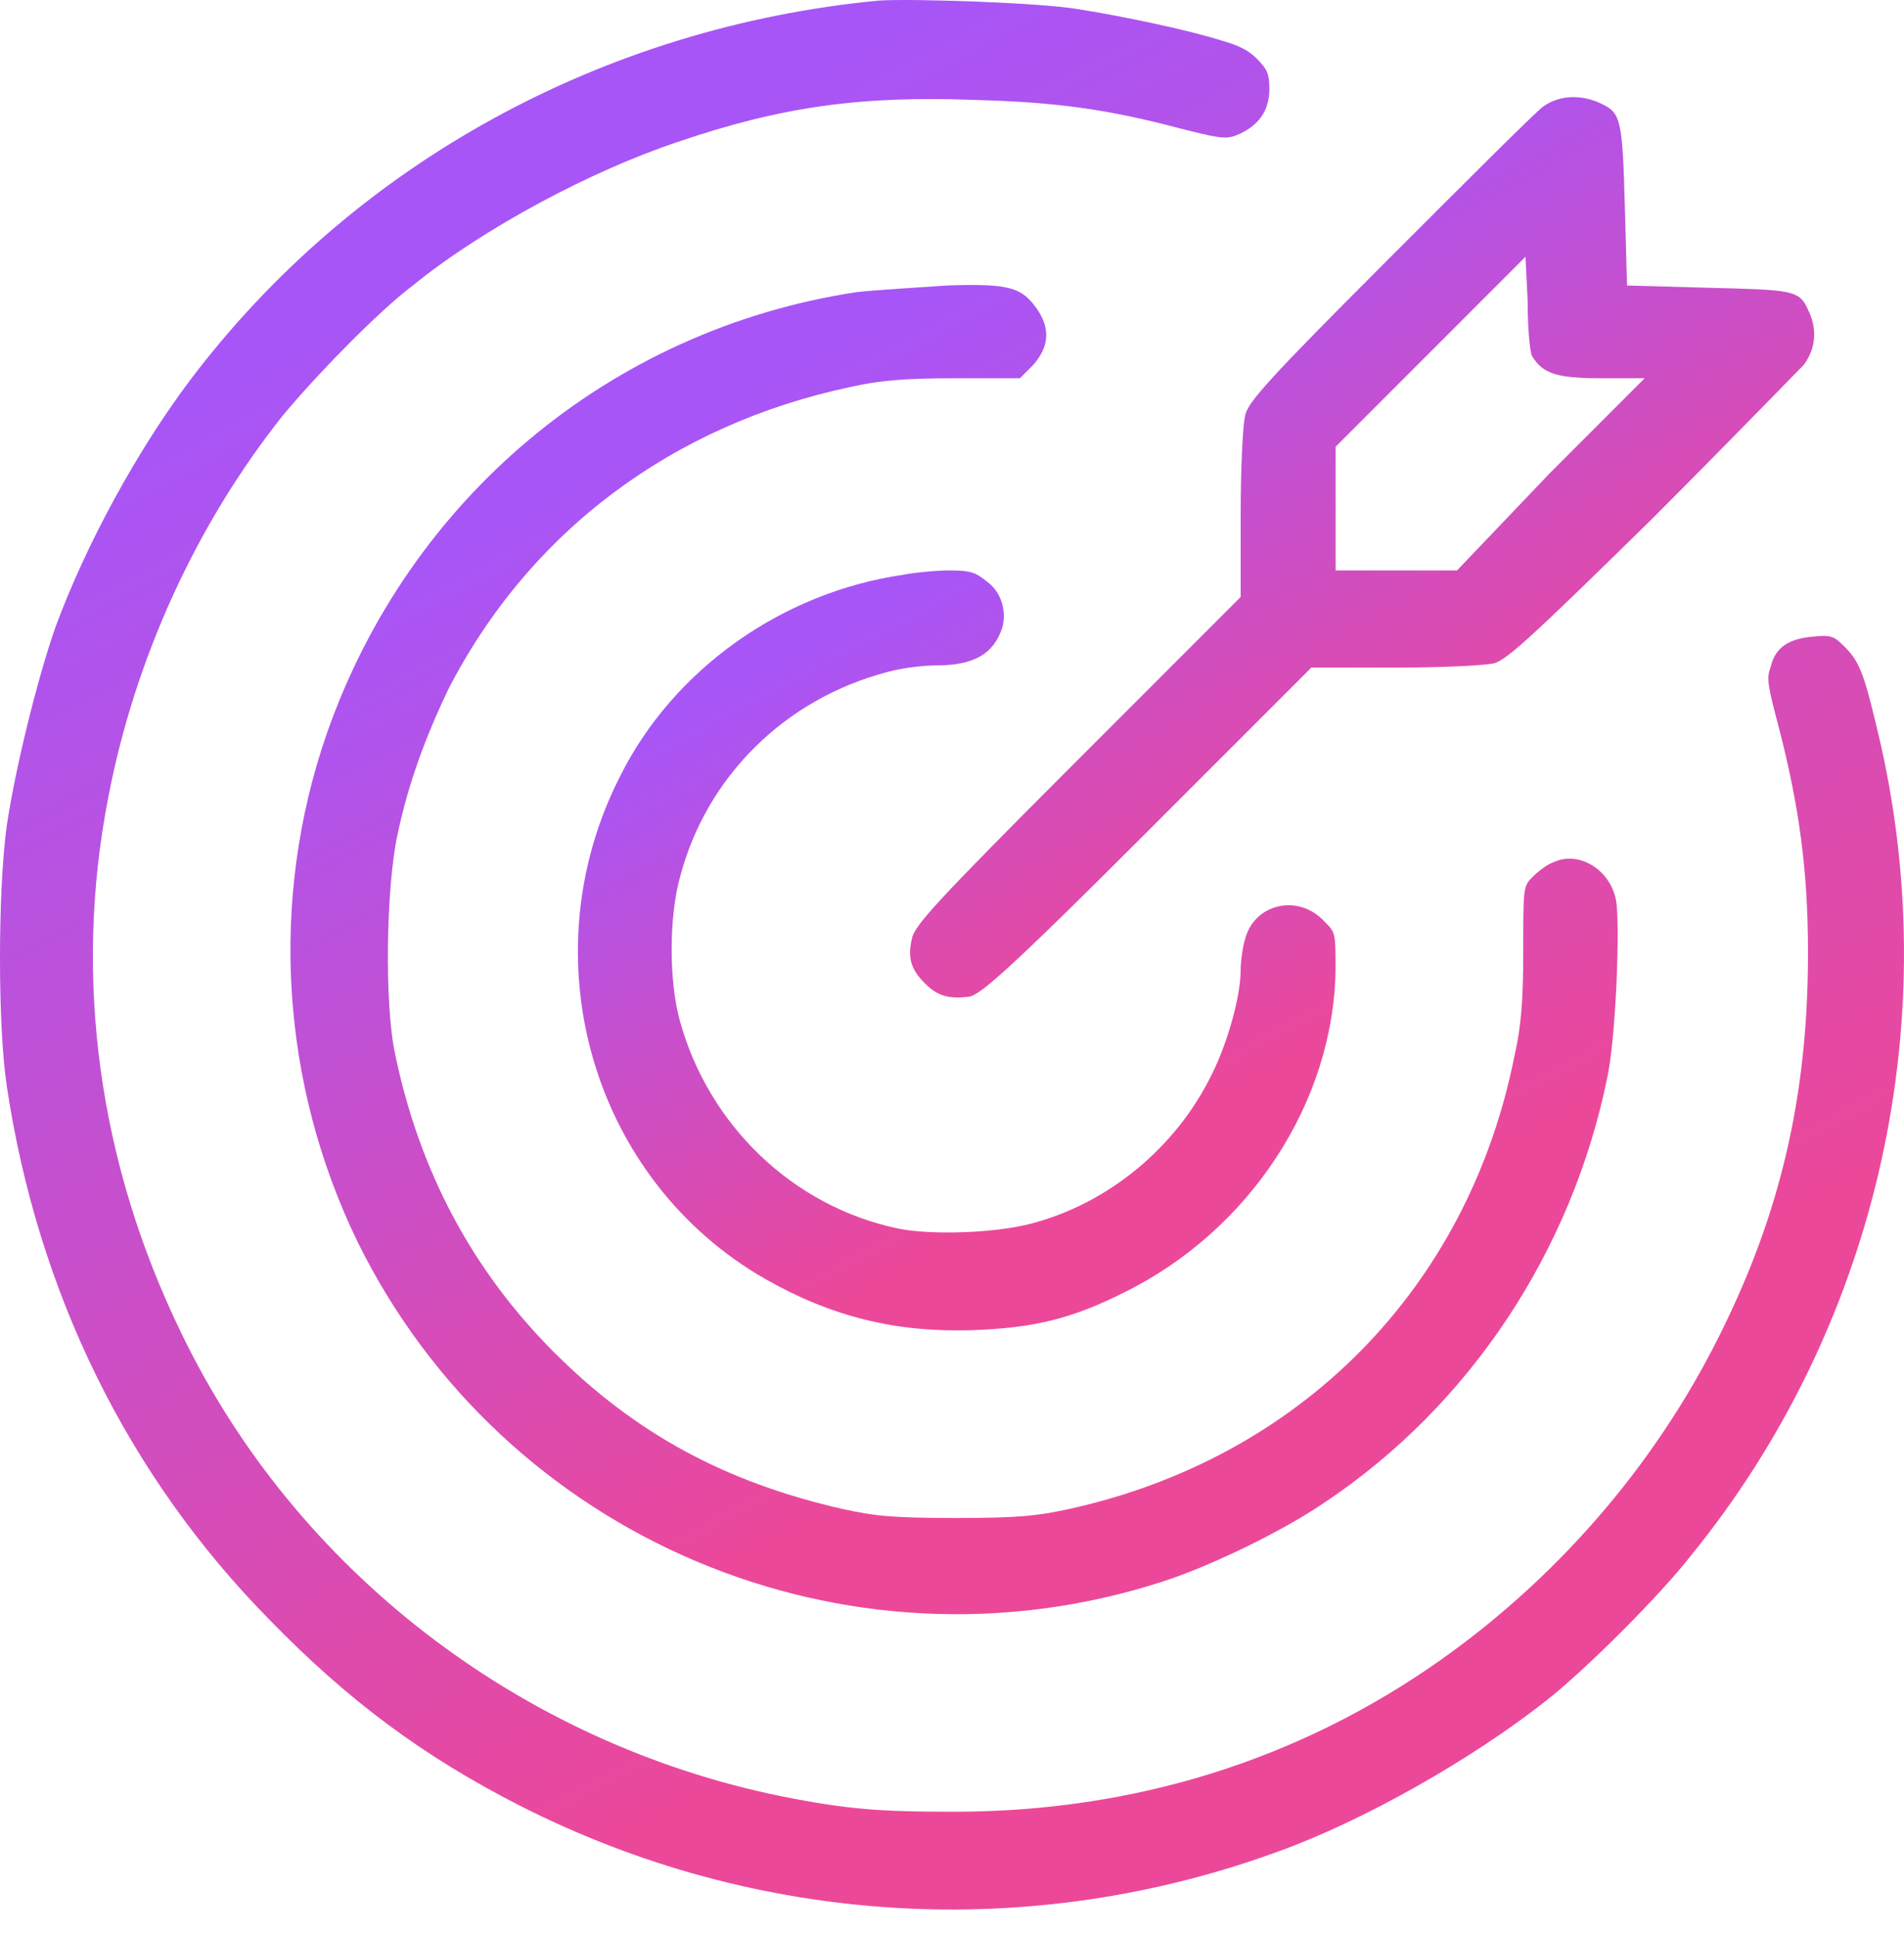 <svg width="60" height="61" viewBox="0 0 60 61" fill="none" xmlns="http://www.w3.org/2000/svg">
<path fill-rule="evenodd" clip-rule="evenodd" d="M27.688 0.018C18.992 0.853 11.131 5.166 5.983 11.984C4.313 14.21 2.713 17.132 1.739 19.775C1.183 21.375 0.487 24.158 0.209 26.036C-0.07 28.123 -0.07 32.297 0.209 34.175C1.183 40.715 4.035 46.489 8.487 51.011C10.992 53.585 13.357 55.324 16.348 56.854C23.861 60.681 32.488 61.167 40.279 58.315C42.992 57.341 46.401 55.393 48.697 53.585C49.949 52.611 52.314 50.245 53.288 48.993C59.062 41.897 61.288 32.436 59.271 23.462C58.784 21.375 58.645 20.888 58.158 20.401C57.81 20.053 57.741 19.984 57.114 20.053C56.349 20.123 55.932 20.401 55.793 21.027C55.654 21.375 55.723 21.653 56.071 22.975C56.697 25.41 56.975 27.427 56.975 30.001C56.975 34.245 56.21 37.862 54.401 41.619C52.384 45.863 49.253 49.55 45.427 52.263C40.905 55.463 35.688 57.063 30.053 57.063C27.757 57.063 26.714 56.993 24.627 56.576C16.418 54.906 9.322 49.48 5.704 41.967C3.131 36.68 2.296 30.836 3.409 25.132C4.244 20.749 6.191 16.506 8.905 13.097C9.879 11.914 11.896 9.827 13.009 8.992C15.235 7.183 18.644 5.375 21.357 4.47C24.627 3.357 27.131 3.009 30.749 3.149C33.253 3.218 34.853 3.427 37.218 4.053C38.331 4.331 38.61 4.401 38.958 4.262C39.653 3.983 40.001 3.496 40.001 2.801C40.001 2.314 39.931 2.175 39.584 1.827C39.305 1.549 38.958 1.409 38.471 1.27C37.357 0.922 35.34 0.505 34.018 0.296C32.905 0.088 28.731 -0.051 27.688 0.018Z" fill="url(#paint0_linear_141_1281)"/>
<path fill-rule="evenodd" clip-rule="evenodd" d="M48.628 3.357C48.35 3.566 46.193 5.723 43.758 8.157C40.002 11.914 39.306 12.679 39.236 13.097C39.167 13.375 39.097 14.697 39.097 16.227V18.801L33.949 23.949C29.427 28.471 28.801 29.167 28.732 29.584C28.593 30.21 28.732 30.558 29.149 30.975C29.567 31.393 29.915 31.462 30.541 31.393C30.888 31.323 31.654 30.697 36.175 26.175L41.324 21.027H43.967C45.498 21.027 46.819 20.958 47.097 20.888C47.515 20.749 48.28 20.053 52.037 16.366C54.472 13.931 56.628 11.705 56.837 11.497C57.254 10.94 57.254 10.314 56.976 9.757C56.698 9.131 56.489 9.131 53.776 9.062L51.272 8.992L51.202 6.488C51.132 3.775 51.063 3.566 50.506 3.288C49.811 2.94 49.115 3.009 48.628 3.357ZM48.28 11.218C48.628 11.775 49.045 11.914 50.506 11.914H51.828L48.837 14.905L45.915 17.966H44.037H42.089V16.018V14.071L45.08 11.079L48.072 8.088L48.141 9.479C48.141 10.384 48.211 11.079 48.28 11.218Z" fill="url(#paint1_linear_141_1281)"/>
<path fill-rule="evenodd" clip-rule="evenodd" d="M26.991 9.201C19.2 10.384 12.869 15.74 10.295 23.114C8.487 28.332 8.834 34.106 11.269 39.115C15.861 48.437 26.643 53.028 36.592 49.828C38.122 49.341 40.418 48.228 41.739 47.324C46.331 44.263 49.531 39.393 50.644 33.967C50.922 32.715 51.062 29.097 50.922 28.332C50.714 27.358 49.74 26.801 48.974 27.149C48.766 27.219 48.487 27.427 48.279 27.636C48.001 27.915 48.001 27.984 48.001 30.002C48.001 31.532 47.931 32.367 47.722 33.271C46.261 40.576 40.974 45.932 33.67 47.532C32.696 47.741 32.139 47.811 30.122 47.811C28.035 47.811 27.548 47.741 26.574 47.532C22.887 46.697 20.035 45.167 17.461 42.593C14.887 40.019 13.217 36.889 12.452 33.202C12.104 31.602 12.174 27.915 12.521 26.314C12.869 24.645 13.426 23.184 14.121 21.723C16.695 16.714 21.217 13.375 26.783 12.192C27.687 11.984 28.522 11.914 30.052 11.914H32.139L32.557 11.497C33.044 10.94 33.113 10.384 32.696 9.757C32.209 9.062 31.861 8.923 29.844 8.992C28.87 9.062 27.617 9.131 26.991 9.201Z" fill="url(#paint2_linear_141_1281)"/>
<path fill-rule="evenodd" clip-rule="evenodd" d="M28.452 18.105C24.626 18.662 21.217 21.097 19.548 24.436C16.626 30.141 18.643 37.167 24.139 40.297C26.226 41.48 28.244 41.967 30.609 41.897C32.557 41.828 33.739 41.55 35.409 40.715C39.374 38.767 42.018 34.732 42.087 30.558C42.087 29.375 42.087 29.375 41.74 29.027C40.905 28.123 39.514 28.471 39.235 29.584C39.166 29.793 39.096 30.28 39.096 30.558C39.096 31.393 38.679 32.854 38.192 33.828C37.079 36.123 34.922 37.932 32.418 38.558C31.305 38.837 29.357 38.906 28.313 38.697C24.974 38.002 22.33 35.428 21.426 32.158C21.078 30.906 21.078 28.888 21.426 27.636C22.261 24.436 24.765 22.001 27.965 21.166C28.452 21.027 29.148 20.958 29.496 20.958C30.678 20.958 31.305 20.61 31.583 19.775C31.722 19.288 31.583 18.662 31.096 18.314C30.748 18.036 30.609 17.966 29.913 17.966C29.496 17.966 28.8 18.036 28.452 18.105Z" fill="url(#paint3_linear_141_1281)"/>
<defs>
<linearGradient id="paint0_linear_141_1281" x1="30" y1="-1.3082e-06" x2="52" y2="41" gradientUnits="userSpaceOnUse">
<stop stop-color="#A855F7"/>
<stop offset="1" stop-color="#EC4899"/>
</linearGradient>
<linearGradient id="paint1_linear_141_1281" x1="42.925" y1="3.059" x2="53.257" y2="22.451" gradientUnits="userSpaceOnUse">
<stop stop-color="#A855F7"/>
<stop offset="1" stop-color="#EC4899"/>
</linearGradient>
<linearGradient id="paint2_linear_141_1281" x1="30.065" y1="8.976" x2="45.367" y2="37.534" gradientUnits="userSpaceOnUse">
<stop stop-color="#A855F7"/>
<stop offset="1" stop-color="#EC4899"/>
</linearGradient>
<linearGradient id="paint3_linear_141_1281" x1="30.149" y1="17.966" x2="38.906" y2="34.284" gradientUnits="userSpaceOnUse">
<stop stop-color="#A855F7"/>
<stop offset="1" stop-color="#EC4899"/>
</linearGradient>
</defs>
</svg>

